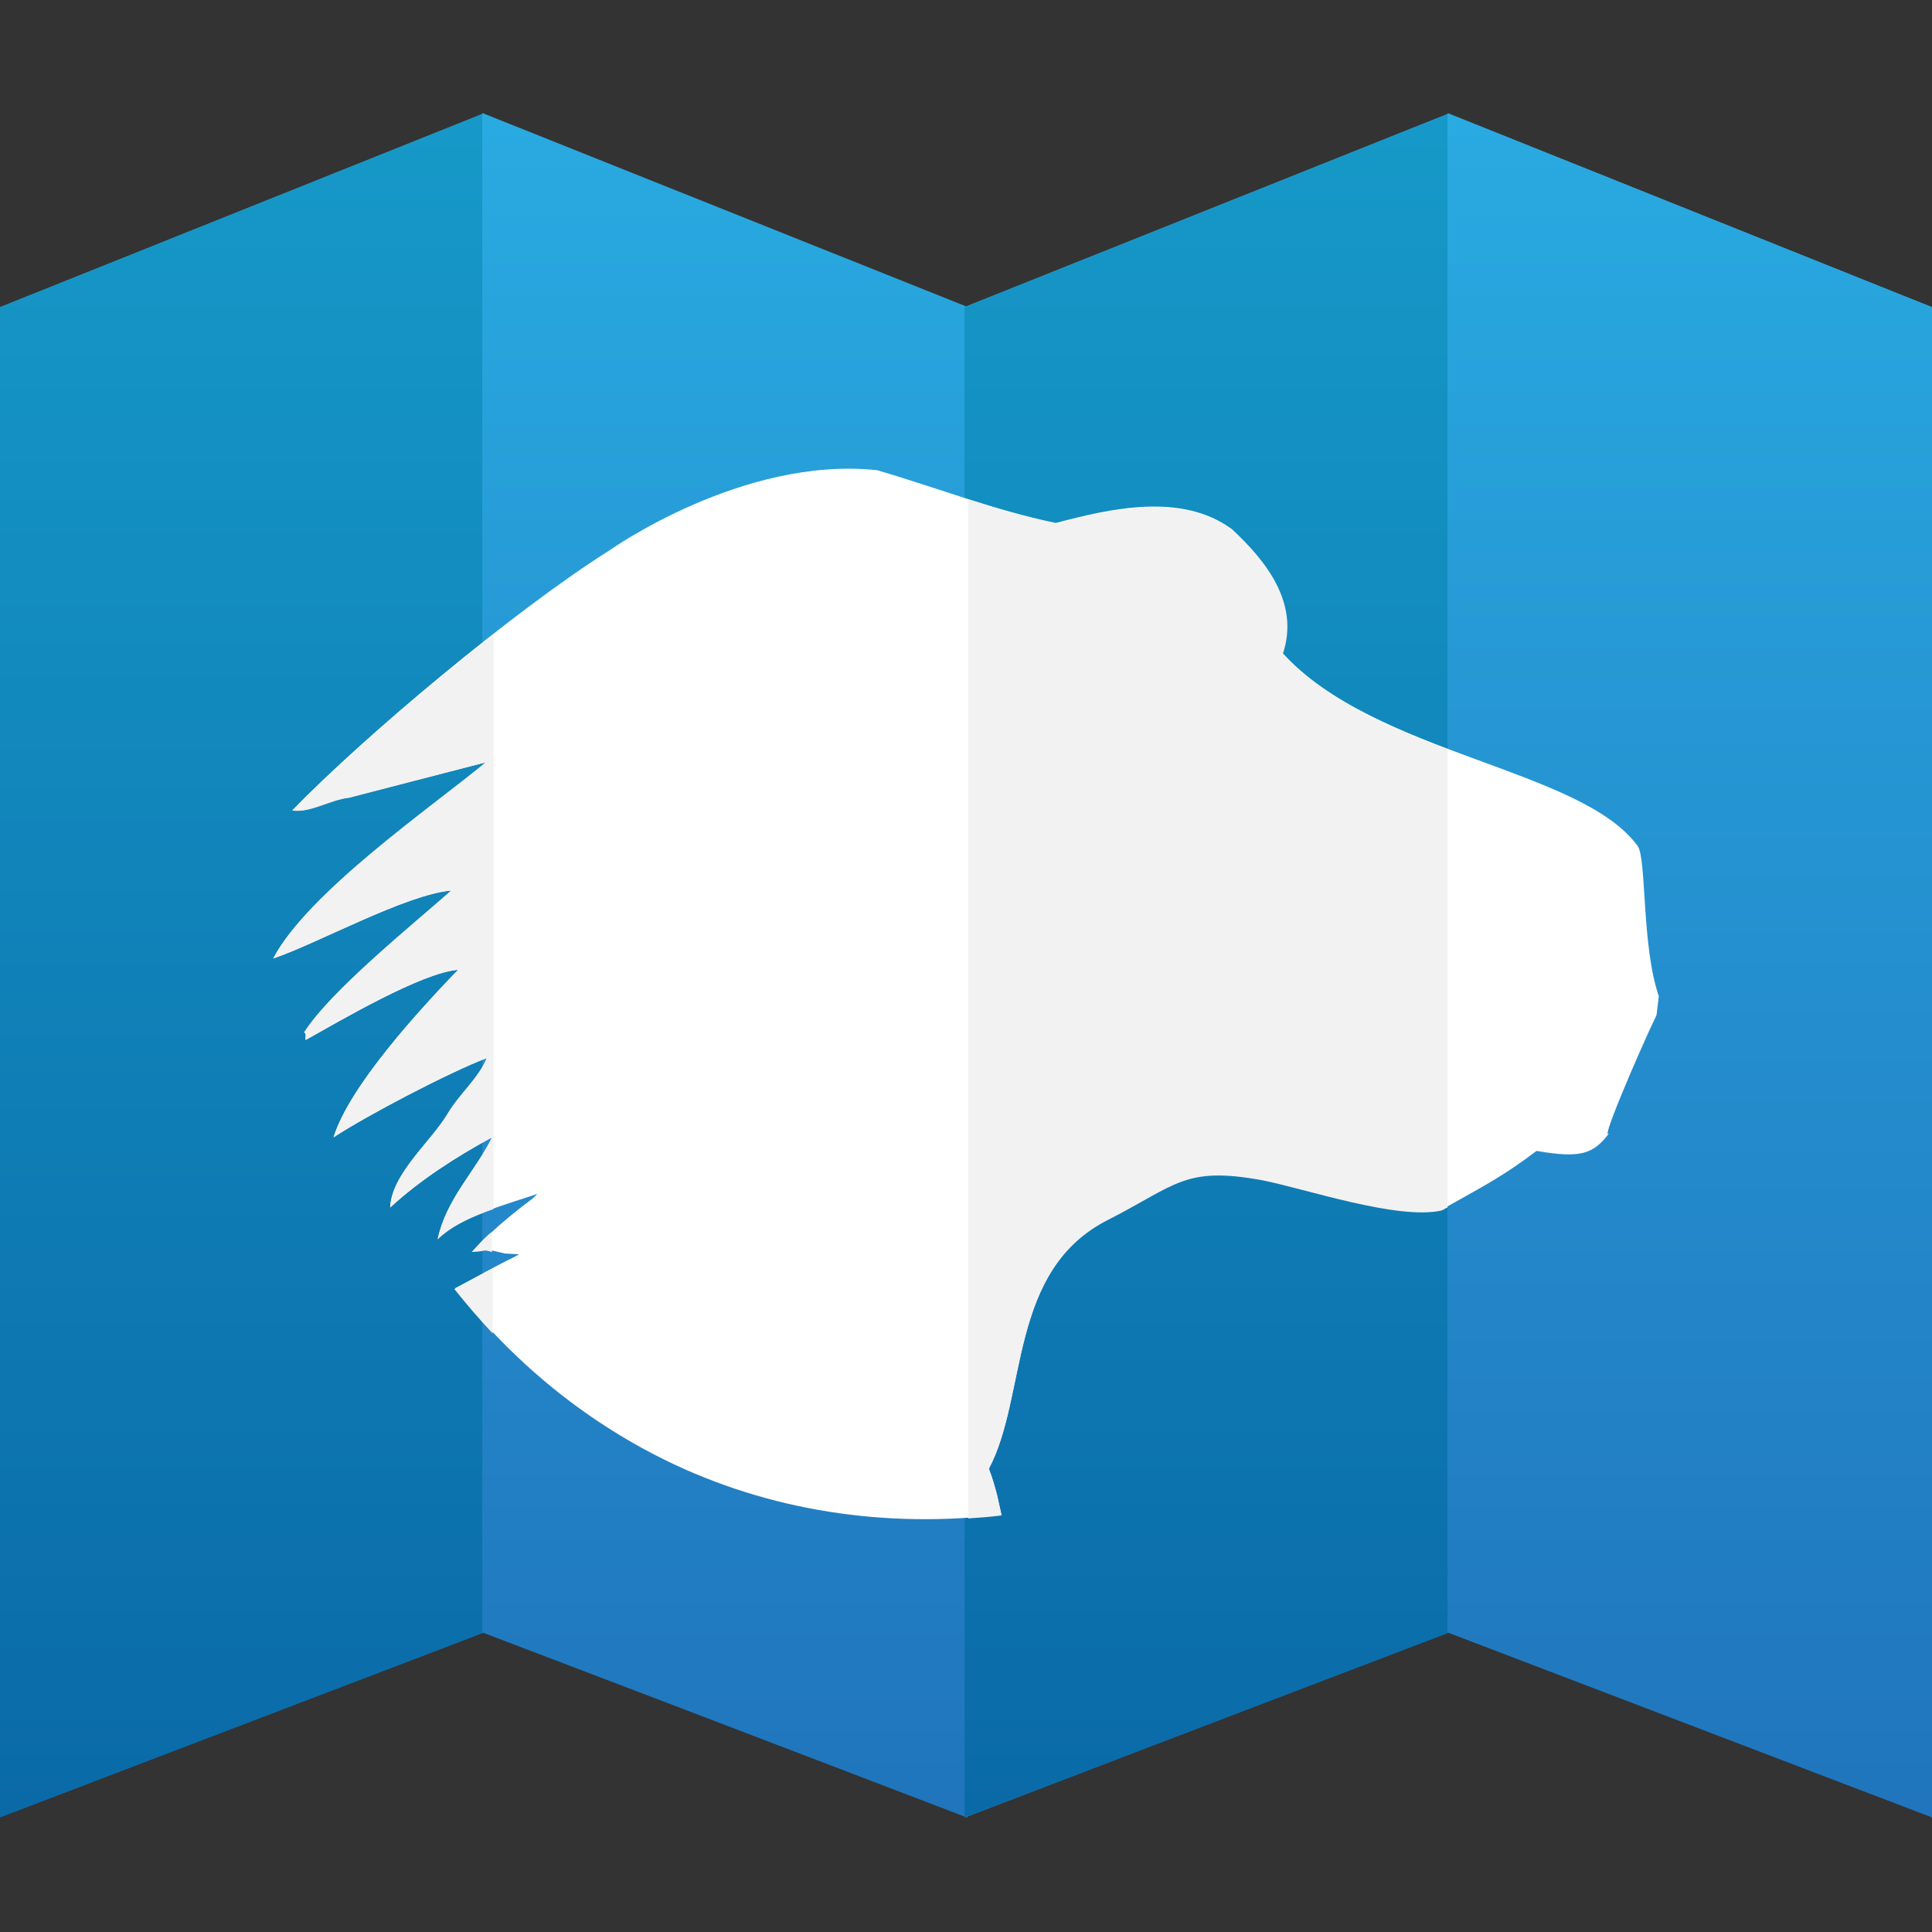 <?xml version="1.0" encoding="UTF-8" standalone="no"?>

<svg width="800px" height="800px" viewBox="0 -15 256 256" version="1.1" xmlns="http://www.w3.org/2000/svg" xmlns:xlink="http://www.w3.org/1999/xlink" preserveAspectRatio="xMidYMid">
    <rect x="0" y="-15" width="256" height="256" fill="#333333" stroke="none"/>
    <defs>
        <linearGradient x1="50%" y1="100.019%" x2="50%" y2="0%" id="linearGradient-1">
            <stop stop-color="#2075BC" offset="0%">
</stop>
            <stop stop-color="#29AAE1" offset="100%">
</stop>
        </linearGradient>
        <linearGradient x1="50.024%" y1="100.019%" x2="50.024%" y2="0%" id="linearGradient-2">
            <stop stop-color="#0A6AA8" offset="0%">
</stop>
            <stop stop-color="#1699C8" offset="100%">
</stop>
        </linearGradient>
        <linearGradient x1="49.981%" y1="100.019%" x2="49.981%" y2="0%" id="linearGradient-3">
            <stop stop-color="#2075BC" offset="0%">
</stop>
            <stop stop-color="#29AAE1" offset="100%">
</stop>
        </linearGradient>
        <linearGradient x1="50.019%" y1="100.019%" x2="50.019%" y2="0%" id="linearGradient-4">
            <stop stop-color="#0A6AA8" offset="0%">
</stop>
            <stop stop-color="#1699C8" offset="100%">
</stop>
        </linearGradient>
        <linearGradient x1="49.98%" y1="100.019%" x2="49.98%" y2="0%" id="linearGradient-5">
            <stop stop-color="#2075BC" offset="0%">
</stop>
            <stop stop-color="#29AAE1" offset="100%">
</stop>
        </linearGradient>
    </defs>
	<g>
		<path d="M192.1,0.1 L192.1,0 L191.9,0.1 L191.8,0 L191.8,0.1 L128,25.6 L64.2,0.1 L64.2,0 L64.1,0.1 L63.9,0 L63.9,0.1 L0,25.7 L0,225.8 L64.1,201.3 L127.8,225.7 L127.8,225.8 L128,225.8 L128.2,225.8 L128.2,225.7 L191.9,201.3 L256,225.8 L256,25.7 L192.1,0.1 Z" fill="url(#linearGradient-1)">
</path>
		<g>
			<path d="M0,25.7 L0,225.8 L64.2,201.3 L64.2,0 L0,25.7 Z" fill="url(#linearGradient-2)">
</path>
			<path d="M128.2,25.7 L128.2,225.8 L63.9,201.3 L63.9,0 L128.2,25.7 Z" fill="url(#linearGradient-3)">
</path>
			<path d="M127.8,25.7 L127.8,225.8 L192.1,201.3 L192.1,0 L127.8,25.7 Z" fill="url(#linearGradient-4)">
</path>
			<path d="M256,25.7 L256,225.8 L191.8,201.3 L191.8,0 L256,25.7 Z" fill="url(#linearGradient-5)">
</path>
		</g>
		<path d="M219.8,117 C217.5,110.3 218.2,98.8 217,97.1 C209.5,86.8 182.2,85 169.9,71.5 C172.1,64.8 167.7,59.3 163.2,55.1 C156.5,50.2 147.1,52.4 139.9,54.3 C131.7,52.6 124.1,49.6 116.2,47.3 C98.4,45.4 80.8,57.9 80.8,57.9 C68.1,65.9 48.2,82.6 38.7,92.4 C41,92.7 43.5,91 46.1,90.7 L64.4,86 C56.8,92.3 40.8,103.3 36.2,112 C41.9,110.1 53.8,103.5 59.8,103 C54.6,107.6 43.8,116.3 40.3,121.8 C40.7,122 40.4,122.5 40.5,122.8 C45,120.3 55.8,113.9 60.7,113.5 C55.6,118.8 46.3,128.9 44.2,135.7 C48.6,132.8 59.7,127 64.5,125.2 C63.4,127.9 60.9,129.9 59.3,132.6 C57.1,136.3 51.9,140.5 51.7,145 C55.6,141.4 60.4,138.3 65.2,135.7 C63,140.2 59.1,143.9 58,149.2 C61.2,146.1 67.1,144.6 71.2,143.2 L70.7,143.7 C70.4,144 65.8,147.2 62.7,150.8 C65.5,150.6 63.4,150.3 66.9,151.1 L68.8,151.2 C67.9,151.7 66.8,152.2 65.7,152.8 L65.7,152.8 C64,153.7 62.2,154.7 60.3,155.7 C67.9,165.4 77.3,173.1 88,178.4 C102,185.3 117.4,187.5 132.7,185.7 C132.5,184.8 132.3,183.9 132.1,183 L132.1,183 L132.1,183 C131.8,181.9 131.5,180.8 131.1,179.8 L131.1,179.8 C131.1,179.7 131.1,179.7 131,179.6 C136.2,169.9 133.5,153.2 146.9,146.5 C155.9,141.9 157,139.4 167.3,141.3 C172.9,142.4 185.2,146.6 191,145.3 C196.3,142.3 199,141 203.6,137.5 C209.4,138.5 211.2,138 213.4,134.9 C211.5,137.6 217.1,124.5 219.5,119.5 L219.8,117 L219.8,117 Z" fill="#FFFFFF">
</path>
		<path d="M62.5,150.9 C64.7,150.8 63.8,150.5 65.2,150.9 L65.2,148.2 C64.3,148.9 63.4,149.9 62.5,150.9 Z M36.2,112 C41.9,110.1 53.8,103.5 59.8,103 C54.6,107.6 43.8,116.3 40.3,121.8 C40.7,122 40.4,122.5 40.5,122.8 C45,120.3 55.8,113.9 60.7,113.5 C55.6,118.8 46.3,128.9 44.2,135.7 C48.6,132.8 59.7,127 64.5,125.2 C63.4,127.9 60.9,129.9 59.3,132.6 C57.1,136.3 51.9,140.5 51.7,145 C55.6,141.4 60.4,138.3 65.2,135.7 C63,140.2 59.1,143.9 58,149.2 C59.8,147.4 62.6,146.2 65.4,145.2 L65.4,69.2 C55.4,77 45,86.1 38.9,92.4 C41.2,92.7 43.7,91 46.3,90.7 L64.4,86 C56.8,92.2 40.9,103.2 36.2,112 Z M65.3,153.1 C63.7,154 62,154.9 60.2,155.8 C61.8,157.8 63.5,159.8 65.3,161.7 L65.3,153.1 Z" fill="#F2F2F2">
</path>
		<path d="M191.8,84.3 C183.6,81.2 175.3,77.5 170,71.6 C172.2,64.9 167.8,59.4 163.3,55.2 C156.6,50.3 147.2,52.5 140,54.4 C136,53.5 132.1,52.4 128.3,51.2 L128.3,186.2 C129.8,186.1 131.2,186 132.7,185.8 C132.5,184.9 132.3,184 132.1,183.1 L132.1,183.1 C131.8,182 131.5,180.9 131.1,179.9 C131.1,179.8 131.1,179.8 131,179.7 C136.2,170 133.5,153.3 146.9,146.6 C155.9,142 157,139.5 167.3,141.4 C172.9,142.5 185.2,146.7 191,145.4 C191.3,145.3 191.5,145.1 191.8,145 L191.8,84.3 L191.8,84.3 Z" fill="#F2F2F2">
</path>
	</g>
</svg>